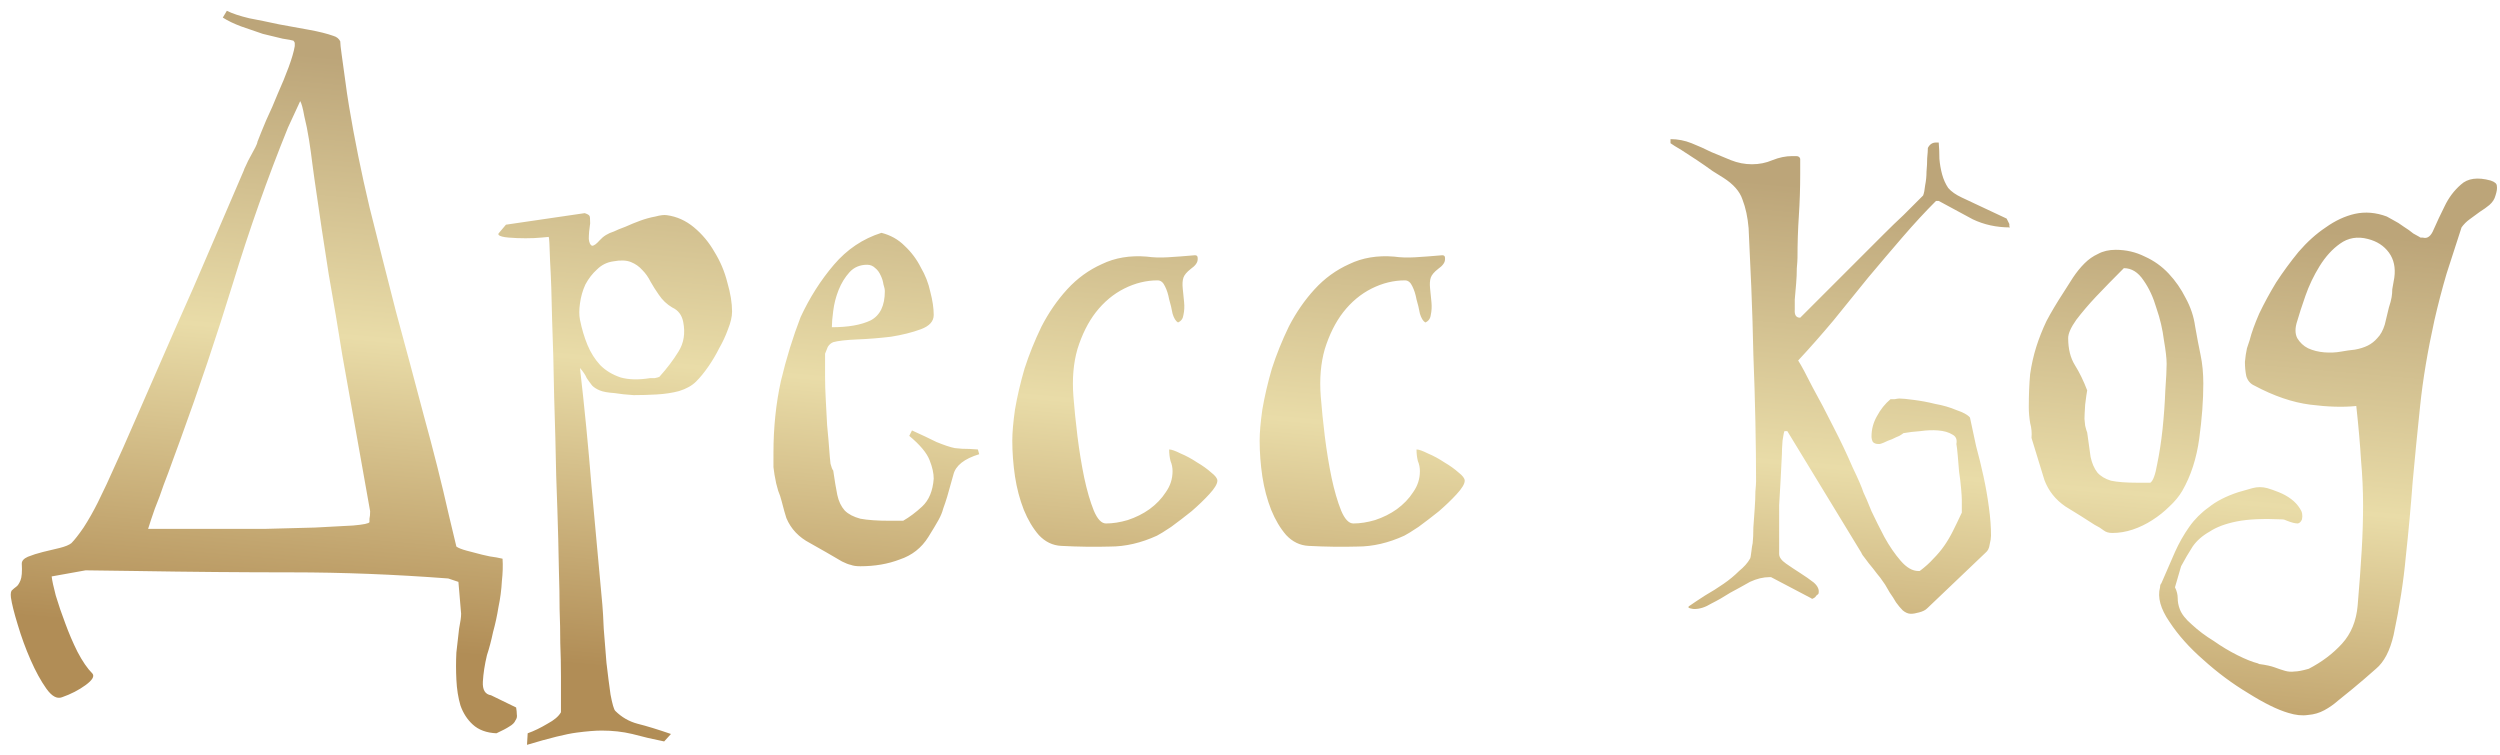 <?xml version="1.0" encoding="UTF-8"?> <svg xmlns="http://www.w3.org/2000/svg" width="222" height="67" viewBox="0 0 222 67" fill="none"><path d="M40.526 48.534C40.687 48.655 40.989 48.775 41.431 48.896C41.873 49.017 42.335 49.137 42.818 49.258C43.3 49.378 43.722 49.459 44.084 49.499C44.486 49.579 44.667 49.62 44.627 49.62C44.667 50.222 44.647 50.886 44.566 51.609C44.526 52.373 44.426 53.137 44.265 53.901C44.144 54.664 43.983 55.408 43.782 56.132C43.622 56.895 43.441 57.579 43.24 58.182C43.039 59.026 42.918 59.81 42.878 60.534C42.838 61.257 43.079 61.659 43.602 61.739L45.833 62.825C45.873 63.066 45.893 63.267 45.893 63.428C45.933 63.629 45.893 63.81 45.772 63.971C45.692 64.172 45.511 64.353 45.23 64.513C44.989 64.674 44.607 64.875 44.084 65.116C43.2 65.076 42.496 64.815 41.974 64.332C41.491 63.89 41.129 63.327 40.888 62.644C40.687 61.961 40.566 61.197 40.526 60.353C40.486 59.549 40.486 58.745 40.526 57.941C40.607 57.177 40.687 56.474 40.767 55.83C40.888 55.227 40.948 54.785 40.948 54.504L40.707 51.67L39.803 51.368C35.019 51.006 30.396 50.825 25.934 50.825C21.512 50.825 16.909 50.785 12.126 50.705L7.603 50.645L4.588 51.187C4.628 51.549 4.749 52.112 4.95 52.876C5.191 53.68 5.473 54.504 5.794 55.348C6.116 56.232 6.478 57.076 6.88 57.88C7.322 58.725 7.764 59.368 8.206 59.81C8.407 60.051 8.206 60.393 7.603 60.835C7 61.277 6.297 61.639 5.493 61.92C5.051 62.081 4.588 61.82 4.106 61.137C3.623 60.453 3.161 59.609 2.719 58.604C2.277 57.599 1.895 56.554 1.573 55.468C1.252 54.423 1.051 53.619 0.97 53.056C0.93 52.695 0.97 52.474 1.091 52.393C1.171 52.313 1.292 52.212 1.453 52.092C1.573 52.011 1.694 51.83 1.814 51.549C1.935 51.268 1.975 50.765 1.935 50.042C1.935 49.8 2.116 49.599 2.478 49.439C2.88 49.278 3.322 49.137 3.804 49.017C4.327 48.896 4.829 48.775 5.312 48.655C5.794 48.534 6.136 48.393 6.337 48.233C6.618 47.951 6.98 47.489 7.422 46.846C7.864 46.162 8.287 45.419 8.689 44.615L9.472 42.987C10.437 40.896 11.422 38.685 12.427 36.354C13.472 33.982 14.517 31.59 15.563 29.178C16.648 26.766 17.693 24.374 18.698 22.003C19.743 19.591 20.728 17.299 21.653 15.129C21.653 15.088 21.713 14.948 21.834 14.706C21.954 14.425 22.095 14.144 22.256 13.862C22.417 13.581 22.557 13.32 22.678 13.078C22.799 12.837 22.859 12.676 22.859 12.596C23.06 12.073 23.321 11.43 23.643 10.666C24.005 9.903 24.346 9.119 24.668 8.315C25.029 7.511 25.351 6.727 25.633 5.963C25.914 5.199 26.095 4.576 26.175 4.094C26.175 4.013 26.175 3.933 26.175 3.853C26.175 3.772 26.135 3.692 26.055 3.611C25.934 3.571 25.612 3.511 25.09 3.431C24.567 3.31 23.984 3.169 23.341 3.008C22.738 2.807 22.095 2.586 21.412 2.345C20.768 2.104 20.226 1.843 19.784 1.561L20.145 0.958C20.628 1.2 21.291 1.421 22.135 1.622C22.979 1.782 23.864 1.963 24.788 2.164C25.713 2.325 26.597 2.486 27.442 2.647C28.326 2.807 29.049 2.988 29.612 3.189C29.894 3.27 30.095 3.431 30.215 3.672C30.215 3.873 30.255 4.255 30.336 4.817C30.416 5.34 30.497 5.923 30.577 6.566C30.657 7.169 30.738 7.752 30.818 8.315C30.899 8.837 30.959 9.219 30.999 9.46C31.482 12.355 32.084 15.329 32.808 18.385C33.572 21.44 34.356 24.535 35.16 27.671C36.004 30.766 36.828 33.841 37.632 36.896C38.476 39.952 39.22 42.906 39.863 45.76L40.526 48.534ZM32.808 46.363C32.808 46.283 32.808 46.182 32.808 46.062C32.848 45.901 32.868 45.68 32.868 45.399C32.426 42.866 32.004 40.494 31.602 38.283C31.2 36.032 30.798 33.781 30.396 31.53C30.034 29.238 29.632 26.847 29.19 24.354C28.788 21.822 28.366 19.008 27.924 15.912C27.884 15.671 27.823 15.229 27.743 14.586C27.663 13.902 27.562 13.179 27.442 12.415C27.321 11.651 27.18 10.948 27.019 10.305C26.899 9.621 26.778 9.179 26.658 8.978L25.572 11.33C23.763 15.792 22.135 20.395 20.688 25.138C19.241 29.841 17.673 34.505 15.985 39.127C15.784 39.65 15.563 40.253 15.321 40.936C15.08 41.62 14.819 42.323 14.537 43.047C14.296 43.77 14.035 44.474 13.754 45.157C13.512 45.841 13.312 46.444 13.151 46.966C13.392 46.966 14.035 46.966 15.08 46.966C16.166 46.966 17.432 46.966 18.879 46.966C20.326 46.966 21.854 46.966 23.462 46.966C25.11 46.926 26.617 46.886 27.984 46.846C29.351 46.765 30.477 46.705 31.361 46.665C32.285 46.584 32.768 46.484 32.808 46.363ZM51.501 28.394C51.662 29.198 51.883 29.942 52.164 30.625C52.446 31.309 52.828 31.912 53.31 32.434C53.793 32.917 54.395 33.279 55.119 33.52C55.843 33.721 56.707 33.741 57.712 33.58C57.792 33.58 57.933 33.58 58.134 33.58C58.335 33.54 58.476 33.5 58.556 33.459C59.24 32.696 59.802 31.952 60.245 31.228C60.727 30.465 60.868 29.58 60.667 28.575C60.546 27.972 60.224 27.55 59.702 27.309C59.219 27.027 58.818 26.646 58.496 26.163C58.215 25.761 57.973 25.379 57.772 25.018C57.571 24.616 57.33 24.274 57.049 23.992C56.767 23.671 56.426 23.43 56.024 23.269C55.622 23.108 55.099 23.088 54.456 23.209C53.893 23.289 53.411 23.53 53.009 23.932C52.607 24.294 52.265 24.736 51.984 25.259C51.742 25.781 51.582 26.344 51.501 26.947C51.421 27.51 51.421 27.992 51.501 28.394ZM54.516 20.555C54.757 20.435 55.099 20.294 55.541 20.133C55.983 19.932 56.426 19.752 56.868 19.591C57.31 19.43 57.752 19.309 58.194 19.229C58.637 19.108 58.978 19.068 59.219 19.108C60.104 19.229 60.908 19.591 61.631 20.194C62.355 20.797 62.958 21.52 63.44 22.364C63.963 23.209 64.345 24.113 64.586 25.078C64.867 26.043 65.008 26.907 65.008 27.671C65.008 28.113 64.888 28.636 64.646 29.238C64.445 29.801 64.184 30.364 63.862 30.927C63.581 31.49 63.26 32.032 62.898 32.555C62.536 33.078 62.174 33.52 61.812 33.882C61.45 34.243 60.948 34.525 60.305 34.726C59.702 34.886 59.039 34.987 58.315 35.027C57.632 35.067 56.948 35.087 56.265 35.087C55.622 35.047 55.059 34.987 54.576 34.907C53.974 34.866 53.531 34.786 53.25 34.665C52.968 34.545 52.747 34.404 52.587 34.243C52.426 34.042 52.265 33.821 52.104 33.58C51.984 33.299 51.783 32.997 51.501 32.675C51.903 36.173 52.245 39.67 52.526 43.167C52.848 46.665 53.169 50.182 53.491 53.72C53.531 54.162 53.572 54.865 53.612 55.83C53.692 56.795 53.773 57.8 53.853 58.845C53.974 59.89 54.094 60.835 54.215 61.679C54.375 62.523 54.516 63.006 54.637 63.126C55.2 63.689 55.863 64.071 56.627 64.272C57.431 64.473 58.416 64.775 59.581 65.177L58.978 65.84C57.973 65.639 57.029 65.418 56.144 65.177C55.3 64.976 54.395 64.875 53.431 64.875C52.868 64.875 52.124 64.935 51.2 65.056C50.275 65.177 48.808 65.538 46.798 66.141L46.858 65.116C47.421 64.915 48.004 64.634 48.607 64.272C49.21 63.95 49.612 63.609 49.813 63.247C49.813 62.121 49.813 61.056 49.813 60.051C49.813 59.086 49.793 58.102 49.752 57.096C49.752 56.132 49.732 55.127 49.692 54.082C49.692 53.036 49.672 51.911 49.632 50.705C49.632 50.383 49.612 49.439 49.572 47.871C49.531 46.303 49.471 44.434 49.391 42.263C49.35 40.052 49.29 37.721 49.21 35.268C49.17 32.816 49.109 30.545 49.029 28.455C48.989 26.324 48.928 24.575 48.848 23.209C48.808 21.802 48.768 21.078 48.727 21.038C48.727 21.038 48.506 21.058 48.064 21.098C47.662 21.138 47.2 21.158 46.677 21.158C46.155 21.158 45.652 21.138 45.17 21.098C44.687 21.058 44.386 20.977 44.265 20.857V20.736L44.929 19.952L51.923 18.927C52.164 19.008 52.305 19.088 52.345 19.169C52.386 19.209 52.406 19.43 52.406 19.832C52.325 20.354 52.285 20.817 52.285 21.219C52.325 21.581 52.426 21.782 52.587 21.822C52.747 21.822 52.968 21.661 53.25 21.339C53.572 20.977 53.994 20.716 54.516 20.555ZM78.271 20.676C79.075 20.877 79.758 21.259 80.321 21.822C80.924 22.384 81.407 23.028 81.768 23.751C82.17 24.435 82.452 25.158 82.613 25.922C82.814 26.686 82.914 27.369 82.914 27.972C82.914 28.535 82.532 28.957 81.768 29.238C81.005 29.52 80.12 29.741 79.115 29.902C78.11 30.022 77.105 30.103 76.1 30.143C75.135 30.183 74.432 30.264 73.99 30.384C73.789 30.465 73.628 30.605 73.507 30.806C73.427 31.007 73.347 31.208 73.266 31.409C73.266 32.133 73.266 32.816 73.266 33.459C73.266 34.062 73.286 34.726 73.326 35.449C73.367 36.133 73.407 36.896 73.447 37.741C73.528 38.545 73.608 39.489 73.688 40.575C73.688 40.655 73.708 40.856 73.749 41.178C73.829 41.499 73.909 41.7 73.99 41.781C74.11 42.625 74.231 43.348 74.352 43.951C74.472 44.514 74.693 44.977 75.015 45.338C75.337 45.66 75.799 45.901 76.402 46.062C77.045 46.182 77.909 46.243 78.995 46.243H80.201C80.763 45.921 81.326 45.499 81.889 44.977C82.492 44.414 82.834 43.59 82.914 42.504C82.914 42.022 82.793 41.479 82.552 40.876C82.311 40.233 81.708 39.509 80.743 38.705L80.984 38.223C81.788 38.585 82.512 38.926 83.155 39.248C83.839 39.529 84.381 39.71 84.783 39.791C84.823 39.791 85.045 39.811 85.447 39.851C85.849 39.851 86.311 39.871 86.834 39.911L86.954 40.334C85.627 40.736 84.864 41.338 84.663 42.142C84.421 42.987 84.241 43.63 84.12 44.072C83.999 44.474 83.879 44.836 83.758 45.157C83.678 45.479 83.537 45.821 83.336 46.182C83.135 46.544 82.834 47.047 82.432 47.69C81.829 48.655 80.984 49.318 79.899 49.68C78.854 50.082 77.688 50.283 76.402 50.283C76.04 50.283 75.759 50.243 75.558 50.162C75.357 50.122 75.095 50.022 74.774 49.861C73.889 49.338 72.945 48.795 71.94 48.233C70.935 47.71 70.231 46.966 69.829 46.002C69.789 45.881 69.729 45.68 69.648 45.399C69.568 45.077 69.487 44.776 69.407 44.494C69.327 44.172 69.226 43.871 69.106 43.59C69.025 43.268 68.965 43.047 68.925 42.926C68.804 42.364 68.724 41.881 68.683 41.479C68.683 41.077 68.683 40.655 68.683 40.213C68.683 37.962 68.905 35.831 69.347 33.821C69.829 31.811 70.412 29.922 71.096 28.153C71.9 26.424 72.884 24.877 74.05 23.51C75.216 22.143 76.623 21.199 78.271 20.676ZM77.005 23.51C76.362 23.51 75.839 23.731 75.437 24.173C75.035 24.616 74.713 25.138 74.472 25.741C74.231 26.344 74.07 26.967 73.99 27.61C73.909 28.213 73.869 28.696 73.869 29.058C75.316 29.058 76.462 28.857 77.306 28.455C78.15 28.012 78.573 27.148 78.573 25.862C78.573 25.701 78.532 25.5 78.452 25.259C78.412 24.977 78.331 24.716 78.211 24.475C78.09 24.194 77.929 23.972 77.728 23.812C77.527 23.611 77.286 23.51 77.005 23.51ZM89.892 39.127C89.892 38.404 89.973 37.479 90.133 36.354C90.334 35.188 90.616 33.982 90.978 32.736C91.38 31.49 91.882 30.244 92.485 28.997C93.128 27.751 93.892 26.646 94.776 25.681C95.661 24.716 96.686 23.972 97.852 23.45C99.017 22.887 100.344 22.666 101.831 22.787C102.394 22.867 103.017 22.887 103.701 22.847C104.384 22.807 105.188 22.746 106.113 22.666C106.273 22.666 106.354 22.746 106.354 22.907V23.028C106.354 23.309 106.153 23.59 105.751 23.872C105.389 24.153 105.168 24.415 105.088 24.656C105.007 24.897 104.987 25.218 105.027 25.62C105.067 26.023 105.108 26.424 105.148 26.826C105.188 27.229 105.168 27.61 105.088 27.972C105.047 28.294 104.887 28.515 104.605 28.636C104.404 28.515 104.243 28.254 104.123 27.852C104.042 27.409 103.942 26.987 103.821 26.585C103.741 26.143 103.62 25.761 103.459 25.44C103.299 25.078 103.078 24.897 102.796 24.897C101.791 24.897 100.806 25.138 99.842 25.62C98.877 26.103 98.033 26.806 97.309 27.731C96.626 28.615 96.083 29.701 95.681 30.987C95.319 32.233 95.199 33.64 95.319 35.208C95.4 36.253 95.52 37.439 95.681 38.766C95.842 40.052 96.043 41.278 96.284 42.444C96.525 43.569 96.806 44.534 97.128 45.338C97.45 46.102 97.811 46.484 98.213 46.484C98.817 46.484 99.46 46.383 100.143 46.182C100.867 45.941 101.51 45.62 102.073 45.218C102.676 44.776 103.158 44.273 103.52 43.71C103.922 43.147 104.123 42.524 104.123 41.841C104.123 41.519 104.062 41.218 103.942 40.936C103.861 40.615 103.821 40.273 103.821 39.911C104.022 39.911 104.364 40.032 104.846 40.273C105.329 40.474 105.811 40.736 106.294 41.057C106.776 41.338 107.198 41.64 107.56 41.962C107.922 42.243 108.103 42.484 108.103 42.685C108.103 42.967 107.861 43.368 107.379 43.891C106.937 44.373 106.414 44.876 105.811 45.399C105.208 45.881 104.605 46.343 104.002 46.785C103.399 47.187 102.977 47.449 102.736 47.569C101.329 48.212 99.942 48.534 98.575 48.534C97.209 48.574 95.761 48.554 94.234 48.474C93.47 48.434 92.807 48.112 92.244 47.509C91.721 46.906 91.279 46.162 90.917 45.278C90.555 44.353 90.294 43.368 90.133 42.323C89.973 41.238 89.892 40.173 89.892 39.127ZM111.857 39.127C111.857 38.404 111.937 37.479 112.098 36.354C112.299 35.188 112.58 33.982 112.942 32.736C113.344 31.49 113.846 30.244 114.449 28.997C115.093 27.751 115.856 26.646 116.741 25.681C117.625 24.716 118.65 23.972 119.816 23.45C120.982 22.887 122.308 22.666 123.796 22.787C124.359 22.867 124.982 22.887 125.665 22.847C126.348 22.807 127.152 22.746 128.077 22.666C128.238 22.666 128.318 22.746 128.318 22.907V23.028C128.318 23.309 128.117 23.59 127.715 23.872C127.353 24.153 127.132 24.415 127.052 24.656C126.971 24.897 126.951 25.218 126.992 25.62C127.032 26.023 127.072 26.424 127.112 26.826C127.152 27.229 127.132 27.61 127.052 27.972C127.012 28.294 126.851 28.515 126.569 28.636C126.368 28.515 126.208 28.254 126.087 27.852C126.007 27.409 125.906 26.987 125.786 26.585C125.705 26.143 125.585 25.761 125.424 25.44C125.263 25.078 125.042 24.897 124.761 24.897C123.756 24.897 122.771 25.138 121.806 25.62C120.841 26.103 119.997 26.806 119.273 27.731C118.59 28.615 118.047 29.701 117.645 30.987C117.283 32.233 117.163 33.64 117.283 35.208C117.364 36.253 117.484 37.439 117.645 38.766C117.806 40.052 118.007 41.278 118.248 42.444C118.489 43.569 118.771 44.534 119.092 45.338C119.414 46.102 119.776 46.484 120.178 46.484C120.781 46.484 121.424 46.383 122.107 46.182C122.831 45.941 123.474 45.62 124.037 45.218C124.64 44.776 125.122 44.273 125.484 43.71C125.886 43.147 126.087 42.524 126.087 41.841C126.087 41.519 126.027 41.218 125.906 40.936C125.826 40.615 125.786 40.273 125.786 39.911C125.987 39.911 126.328 40.032 126.811 40.273C127.293 40.474 127.775 40.736 128.258 41.057C128.74 41.338 129.162 41.64 129.524 41.962C129.886 42.243 130.067 42.484 130.067 42.685C130.067 42.967 129.826 43.368 129.343 43.891C128.901 44.373 128.378 44.876 127.775 45.399C127.172 45.881 126.569 46.343 125.967 46.785C125.364 47.187 124.941 47.449 124.7 47.569C123.293 48.212 121.906 48.534 120.54 48.534C119.173 48.574 117.726 48.554 116.198 48.474C115.434 48.434 114.771 48.112 114.208 47.509C113.686 46.906 113.243 46.162 112.882 45.278C112.52 44.353 112.259 43.368 112.098 42.323C111.937 41.238 111.857 40.173 111.857 39.127ZM149.969 53.84C150.371 53.559 150.854 53.237 151.416 52.876C151.979 52.554 152.522 52.212 153.044 51.85C153.567 51.489 154.029 51.107 154.431 50.705C154.874 50.343 155.195 49.981 155.396 49.62C155.436 49.579 155.477 49.378 155.517 49.017C155.557 48.655 155.597 48.393 155.637 48.233C155.678 47.871 155.698 47.408 155.698 46.846C155.738 46.283 155.778 45.72 155.818 45.157C155.858 44.595 155.879 44.092 155.879 43.65C155.919 43.208 155.939 42.906 155.939 42.745C155.939 41.178 155.919 39.409 155.879 37.439C155.838 35.469 155.778 33.48 155.698 31.47C155.657 29.46 155.597 27.49 155.517 25.56C155.436 23.59 155.356 21.822 155.276 20.254C155.195 19.289 155.014 18.445 154.733 17.721C154.492 16.998 153.929 16.355 153.044 15.792C152.843 15.671 152.522 15.47 152.08 15.189C151.637 14.867 151.175 14.546 150.693 14.224C150.21 13.902 149.748 13.601 149.306 13.32C148.824 13.038 148.502 12.837 148.341 12.717V12.355C148.984 12.355 149.607 12.475 150.21 12.717C150.813 12.958 151.396 13.219 151.959 13.501C152.562 13.742 153.145 13.983 153.708 14.224C154.311 14.465 154.934 14.586 155.577 14.586C156.22 14.586 156.823 14.465 157.386 14.224C157.989 13.983 158.572 13.862 159.135 13.862C159.215 13.862 159.336 13.862 159.496 13.862C159.697 13.862 159.818 13.943 159.858 14.104V15.43C159.858 16.716 159.818 17.963 159.738 19.169C159.657 20.375 159.617 21.621 159.617 22.907C159.617 23.068 159.597 23.369 159.557 23.812C159.557 24.254 159.537 24.716 159.496 25.198C159.456 25.681 159.416 26.143 159.376 26.585C159.376 27.027 159.376 27.329 159.376 27.49C159.336 27.972 159.496 28.213 159.858 28.213L165.285 22.787C165.969 22.103 166.632 21.44 167.275 20.797C167.918 20.153 168.501 19.591 169.024 19.108C169.546 18.586 169.968 18.164 170.29 17.842C170.612 17.52 170.772 17.36 170.772 17.36C170.853 17.159 170.913 16.857 170.953 16.455C171.034 16.053 171.074 15.651 171.074 15.249C171.114 14.807 171.134 14.405 171.134 14.043C171.174 13.641 171.194 13.34 171.194 13.139C171.355 12.817 171.596 12.656 171.918 12.656H172.159C172.199 13.139 172.219 13.621 172.219 14.104C172.26 14.586 172.34 15.048 172.461 15.49C172.581 15.932 172.762 16.334 173.003 16.696C173.285 17.018 173.687 17.299 174.209 17.541L178.189 19.41L178.43 19.892V20.073C178.43 20.113 178.45 20.153 178.491 20.194C177.285 20.194 176.179 19.952 175.174 19.47C174.209 18.948 173.204 18.405 172.159 17.842H171.918C170.953 18.807 169.968 19.872 168.963 21.038C167.958 22.204 166.933 23.41 165.888 24.656C164.883 25.902 163.858 27.168 162.813 28.455C161.768 29.701 160.723 30.887 159.677 32.012C159.959 32.454 160.381 33.238 160.944 34.364C161.547 35.449 162.17 36.635 162.813 37.922C163.456 39.168 164.019 40.354 164.501 41.479C165.024 42.565 165.345 43.308 165.466 43.71C165.627 44.032 165.868 44.595 166.19 45.399C166.551 46.162 166.933 46.926 167.335 47.69C167.777 48.494 168.26 49.197 168.782 49.8C169.305 50.403 169.828 50.705 170.35 50.705H170.471C170.953 50.343 171.355 49.981 171.677 49.62C172.039 49.258 172.36 48.876 172.642 48.474C172.923 48.072 173.184 47.63 173.425 47.147C173.667 46.665 173.928 46.122 174.209 45.519V44.373C174.209 44.213 174.189 43.891 174.149 43.409C174.109 42.926 174.049 42.424 173.968 41.901C173.928 41.379 173.888 40.896 173.848 40.454C173.807 39.972 173.767 39.63 173.727 39.429C173.807 39.027 173.687 38.746 173.365 38.585C173.044 38.384 172.621 38.263 172.099 38.223C171.617 38.183 171.094 38.203 170.531 38.283C169.968 38.324 169.466 38.384 169.024 38.464C168.983 38.504 168.863 38.585 168.662 38.705C168.461 38.786 168.24 38.886 167.999 39.007C167.757 39.087 167.516 39.188 167.275 39.308C167.074 39.389 166.953 39.429 166.913 39.429H166.793C166.592 39.429 166.431 39.369 166.31 39.248C166.23 39.087 166.19 38.926 166.19 38.766C166.19 38.123 166.35 37.52 166.672 36.957C166.994 36.354 167.396 35.851 167.878 35.449C167.958 35.449 168.079 35.449 168.24 35.449C168.441 35.409 168.581 35.389 168.662 35.389C168.903 35.389 169.325 35.429 169.928 35.51C170.571 35.59 171.215 35.711 171.858 35.871C172.541 35.992 173.164 36.173 173.727 36.414C174.33 36.615 174.732 36.836 174.933 37.077C175.094 37.841 175.275 38.685 175.476 39.61C175.717 40.494 175.938 41.399 176.139 42.323C176.34 43.248 176.501 44.172 176.621 45.097C176.742 45.981 176.802 46.806 176.802 47.569C176.802 47.77 176.762 48.032 176.682 48.353C176.641 48.675 176.521 48.916 176.32 49.077L171.134 54.021C170.973 54.182 170.732 54.303 170.411 54.383C170.129 54.464 169.888 54.504 169.687 54.504C169.446 54.504 169.205 54.403 168.963 54.202C168.762 54.001 168.561 53.76 168.36 53.479C168.2 53.197 168.019 52.916 167.818 52.634C167.657 52.353 167.516 52.112 167.396 51.911C167.315 51.79 167.174 51.589 166.973 51.308C166.772 51.067 166.551 50.785 166.31 50.464C166.069 50.182 165.848 49.901 165.647 49.62C165.446 49.378 165.325 49.197 165.285 49.077L158.713 38.283H158.471C158.431 38.283 158.371 38.565 158.29 39.127C158.25 39.65 158.23 40.072 158.23 40.394C158.19 41.238 158.15 42.022 158.11 42.745C158.069 43.469 158.029 44.172 157.989 44.856C157.989 45.499 157.989 46.182 157.989 46.906C157.989 47.589 157.989 48.353 157.989 49.197C157.989 49.479 158.19 49.76 158.592 50.042C158.994 50.323 159.416 50.604 159.858 50.886C160.3 51.167 160.702 51.449 161.064 51.73C161.426 52.051 161.567 52.373 161.486 52.695C161.486 52.735 161.426 52.795 161.305 52.876C161.225 52.996 161.145 53.077 161.064 53.117C161.024 53.117 160.984 53.137 160.944 53.177C160.903 53.177 160.863 53.157 160.823 53.117L157.265 51.248H157.145C156.582 51.248 155.999 51.388 155.396 51.67C154.833 51.991 154.25 52.313 153.647 52.634C153.085 52.996 152.522 53.318 151.959 53.599C151.436 53.921 150.934 54.082 150.452 54.082C150.371 54.082 150.251 54.062 150.09 54.021C149.929 53.981 149.889 53.921 149.969 53.84ZM180.398 38.886C180.438 38.444 180.398 38.002 180.277 37.56C180.197 37.077 180.157 36.615 180.157 36.173C180.157 35.047 180.197 34.062 180.277 33.218C180.398 32.374 180.579 31.57 180.82 30.806C181.061 30.043 181.363 29.279 181.725 28.515C182.127 27.751 182.629 26.907 183.232 25.982C183.513 25.54 183.795 25.098 184.076 24.656C184.398 24.173 184.74 23.751 185.101 23.39C185.463 23.028 185.865 22.746 186.307 22.545C186.749 22.304 187.272 22.183 187.875 22.183C188.8 22.183 189.664 22.384 190.468 22.787C191.272 23.148 191.975 23.651 192.578 24.294C193.181 24.937 193.684 25.661 194.086 26.465C194.528 27.269 194.809 28.113 194.93 28.997C195.091 29.922 195.252 30.766 195.412 31.53C195.573 32.294 195.654 33.138 195.654 34.062C195.654 35.55 195.533 37.178 195.292 38.947C195.051 40.715 194.548 42.263 193.784 43.59C193.503 44.072 193.121 44.534 192.639 44.977C192.196 45.419 191.694 45.821 191.131 46.182C190.568 46.544 189.986 46.826 189.383 47.027C188.78 47.228 188.177 47.328 187.574 47.328C187.252 47.328 186.991 47.248 186.79 47.087C186.589 46.926 186.327 46.765 186.006 46.605C185.202 46.082 184.338 45.539 183.413 44.977C182.529 44.373 181.905 43.59 181.544 42.625L180.398 38.886ZM185.101 37.198C185.101 37.278 185.121 37.479 185.162 37.801C185.242 38.123 185.302 38.324 185.342 38.404C185.463 39.248 185.564 39.972 185.644 40.575C185.765 41.137 185.966 41.6 186.247 41.962C186.528 42.283 186.93 42.524 187.453 42.685C188.016 42.806 188.8 42.866 189.805 42.866H190.95C191.191 42.705 191.392 42.163 191.553 41.238C191.754 40.273 191.915 39.228 192.036 38.102C192.156 36.937 192.237 35.811 192.277 34.726C192.357 33.6 192.397 32.796 192.397 32.314C192.397 31.831 192.317 31.128 192.156 30.203C192.036 29.238 191.815 28.294 191.493 27.369C191.212 26.404 190.83 25.58 190.347 24.897C189.865 24.173 189.282 23.812 188.599 23.812C187.674 24.736 186.85 25.58 186.126 26.344C185.483 27.027 184.9 27.711 184.378 28.394C183.895 29.078 183.654 29.62 183.654 30.022C183.654 30.987 183.855 31.791 184.257 32.434C184.659 33.078 185.021 33.821 185.342 34.665C185.302 34.866 185.242 35.288 185.162 35.932C185.121 36.575 185.101 36.997 185.101 37.198ZM191.812 52.152C191.812 51.991 191.852 51.871 191.932 51.79C192.375 50.785 192.777 49.861 193.138 49.017C193.5 48.212 193.922 47.469 194.405 46.785C194.887 46.102 195.47 45.519 196.153 45.037C196.797 44.514 197.661 44.072 198.746 43.71C199.188 43.59 199.611 43.469 200.013 43.348C200.455 43.228 200.897 43.228 201.339 43.348C201.621 43.429 201.962 43.549 202.364 43.71C202.766 43.871 203.128 44.072 203.45 44.313C203.771 44.554 204.032 44.836 204.233 45.157C204.434 45.439 204.495 45.76 204.414 46.122C204.334 46.323 204.213 46.444 204.053 46.484C203.932 46.484 203.791 46.464 203.63 46.424C203.47 46.383 203.289 46.323 203.088 46.243C202.927 46.162 202.786 46.122 202.666 46.122C200.977 46.042 199.631 46.102 198.626 46.303C197.621 46.504 196.817 46.806 196.214 47.208C195.571 47.569 195.068 48.011 194.706 48.534C194.344 49.097 194.003 49.68 193.681 50.283L193.138 52.152C193.299 52.474 193.38 52.795 193.38 53.117C193.38 53.438 193.44 53.76 193.561 54.082C193.721 54.524 194.083 54.986 194.646 55.468C195.209 55.991 195.852 56.474 196.576 56.916C197.259 57.398 197.962 57.82 198.686 58.182C199.41 58.544 200.013 58.785 200.495 58.906L200.616 58.966C201.219 59.046 201.681 59.147 202.002 59.267C202.324 59.388 202.625 59.488 202.907 59.569C203.188 59.649 203.47 59.669 203.751 59.629C204.032 59.629 204.455 59.549 205.017 59.388C206.183 58.785 207.168 58.041 207.972 57.157C208.776 56.273 209.238 55.147 209.359 53.78C209.52 51.891 209.64 50.243 209.721 48.836C209.801 47.469 209.841 46.142 209.841 44.856C209.841 43.569 209.781 42.243 209.66 40.876C209.58 39.509 209.439 37.901 209.238 36.052C208.072 36.173 206.706 36.133 205.138 35.932C203.57 35.731 201.922 35.168 200.193 34.243C199.832 34.083 199.59 33.801 199.47 33.399C199.389 32.997 199.349 32.575 199.349 32.133C199.389 31.691 199.45 31.289 199.53 30.927C199.651 30.565 199.731 30.324 199.771 30.203C199.932 29.56 200.214 28.776 200.616 27.852C201.058 26.927 201.56 26.002 202.123 25.078C202.726 24.153 203.389 23.249 204.113 22.364C204.877 21.48 205.681 20.756 206.525 20.194C207.369 19.591 208.233 19.189 209.118 18.988C210.042 18.787 210.987 18.867 211.952 19.229C212.032 19.269 212.213 19.37 212.494 19.53C212.816 19.691 213.138 19.892 213.459 20.133C213.781 20.334 214.062 20.535 214.303 20.736C214.585 20.897 214.766 20.998 214.846 21.038C214.886 21.078 214.926 21.098 214.967 21.098H215.148C215.55 21.219 215.871 20.977 216.112 20.375C216.394 19.731 216.715 19.048 217.077 18.324C217.439 17.561 217.921 16.917 218.524 16.395C219.127 15.832 220.012 15.711 221.177 16.033C221.539 16.154 221.72 16.314 221.72 16.515C221.76 16.716 221.72 16.998 221.6 17.36C221.519 17.681 221.338 17.963 221.057 18.204C220.816 18.405 220.534 18.606 220.213 18.807C219.931 19.008 219.63 19.229 219.308 19.47C219.027 19.671 218.786 19.912 218.585 20.194C218.142 21.56 217.7 22.927 217.258 24.294C216.856 25.661 216.494 27.048 216.173 28.455C215.57 31.188 215.148 33.721 214.906 36.052C214.665 38.344 214.444 40.595 214.243 42.806C214.082 44.977 213.881 47.167 213.64 49.378C213.439 51.589 213.077 53.921 212.555 56.373C212.233 57.78 211.711 58.785 210.987 59.388C210.263 60.031 209.56 60.634 208.876 61.197C208.434 61.559 208.012 61.9 207.61 62.222C207.248 62.544 206.846 62.825 206.404 63.066C205.962 63.307 205.48 63.448 204.957 63.488C204.434 63.569 203.852 63.508 203.208 63.307C202.244 63.026 201.058 62.443 199.651 61.559C198.244 60.715 196.917 59.73 195.671 58.604C194.425 57.519 193.42 56.393 192.656 55.227C191.852 54.062 191.571 53.036 191.812 52.152ZM207.851 31.228C208.294 31.148 208.716 31.088 209.118 31.047C209.56 30.967 209.942 30.846 210.263 30.686C210.585 30.525 210.866 30.304 211.108 30.022C211.389 29.741 211.61 29.339 211.771 28.816C211.932 28.173 212.052 27.671 212.133 27.309C212.253 26.947 212.334 26.646 212.374 26.404C212.414 26.163 212.434 25.922 212.434 25.681C212.474 25.44 212.535 25.098 212.615 24.656C212.736 23.771 212.575 23.028 212.133 22.425C211.69 21.822 211.067 21.42 210.263 21.219C209.339 20.977 208.515 21.118 207.791 21.641C207.108 22.123 206.505 22.787 205.982 23.631C205.46 24.475 205.037 25.359 204.716 26.284C204.394 27.208 204.153 27.952 203.992 28.515C203.791 29.118 203.791 29.62 203.992 30.022C204.233 30.424 204.555 30.726 204.957 30.927C205.399 31.128 205.882 31.248 206.404 31.289C206.927 31.329 207.409 31.309 207.851 31.228Z" fill="url(#paint0_linear_7429_86)"></path><defs><linearGradient id="paint0_linear_7429_86" x1="126.462" y1="13.506" x2="121.932" y2="65.225" gradientUnits="userSpaceOnUse"><stop stop-color="#BCA579"></stop><stop offset="0.476" stop-color="#E9DCA8"></stop><stop offset="1" stop-color="#B18D56"></stop></linearGradient></defs></svg> 